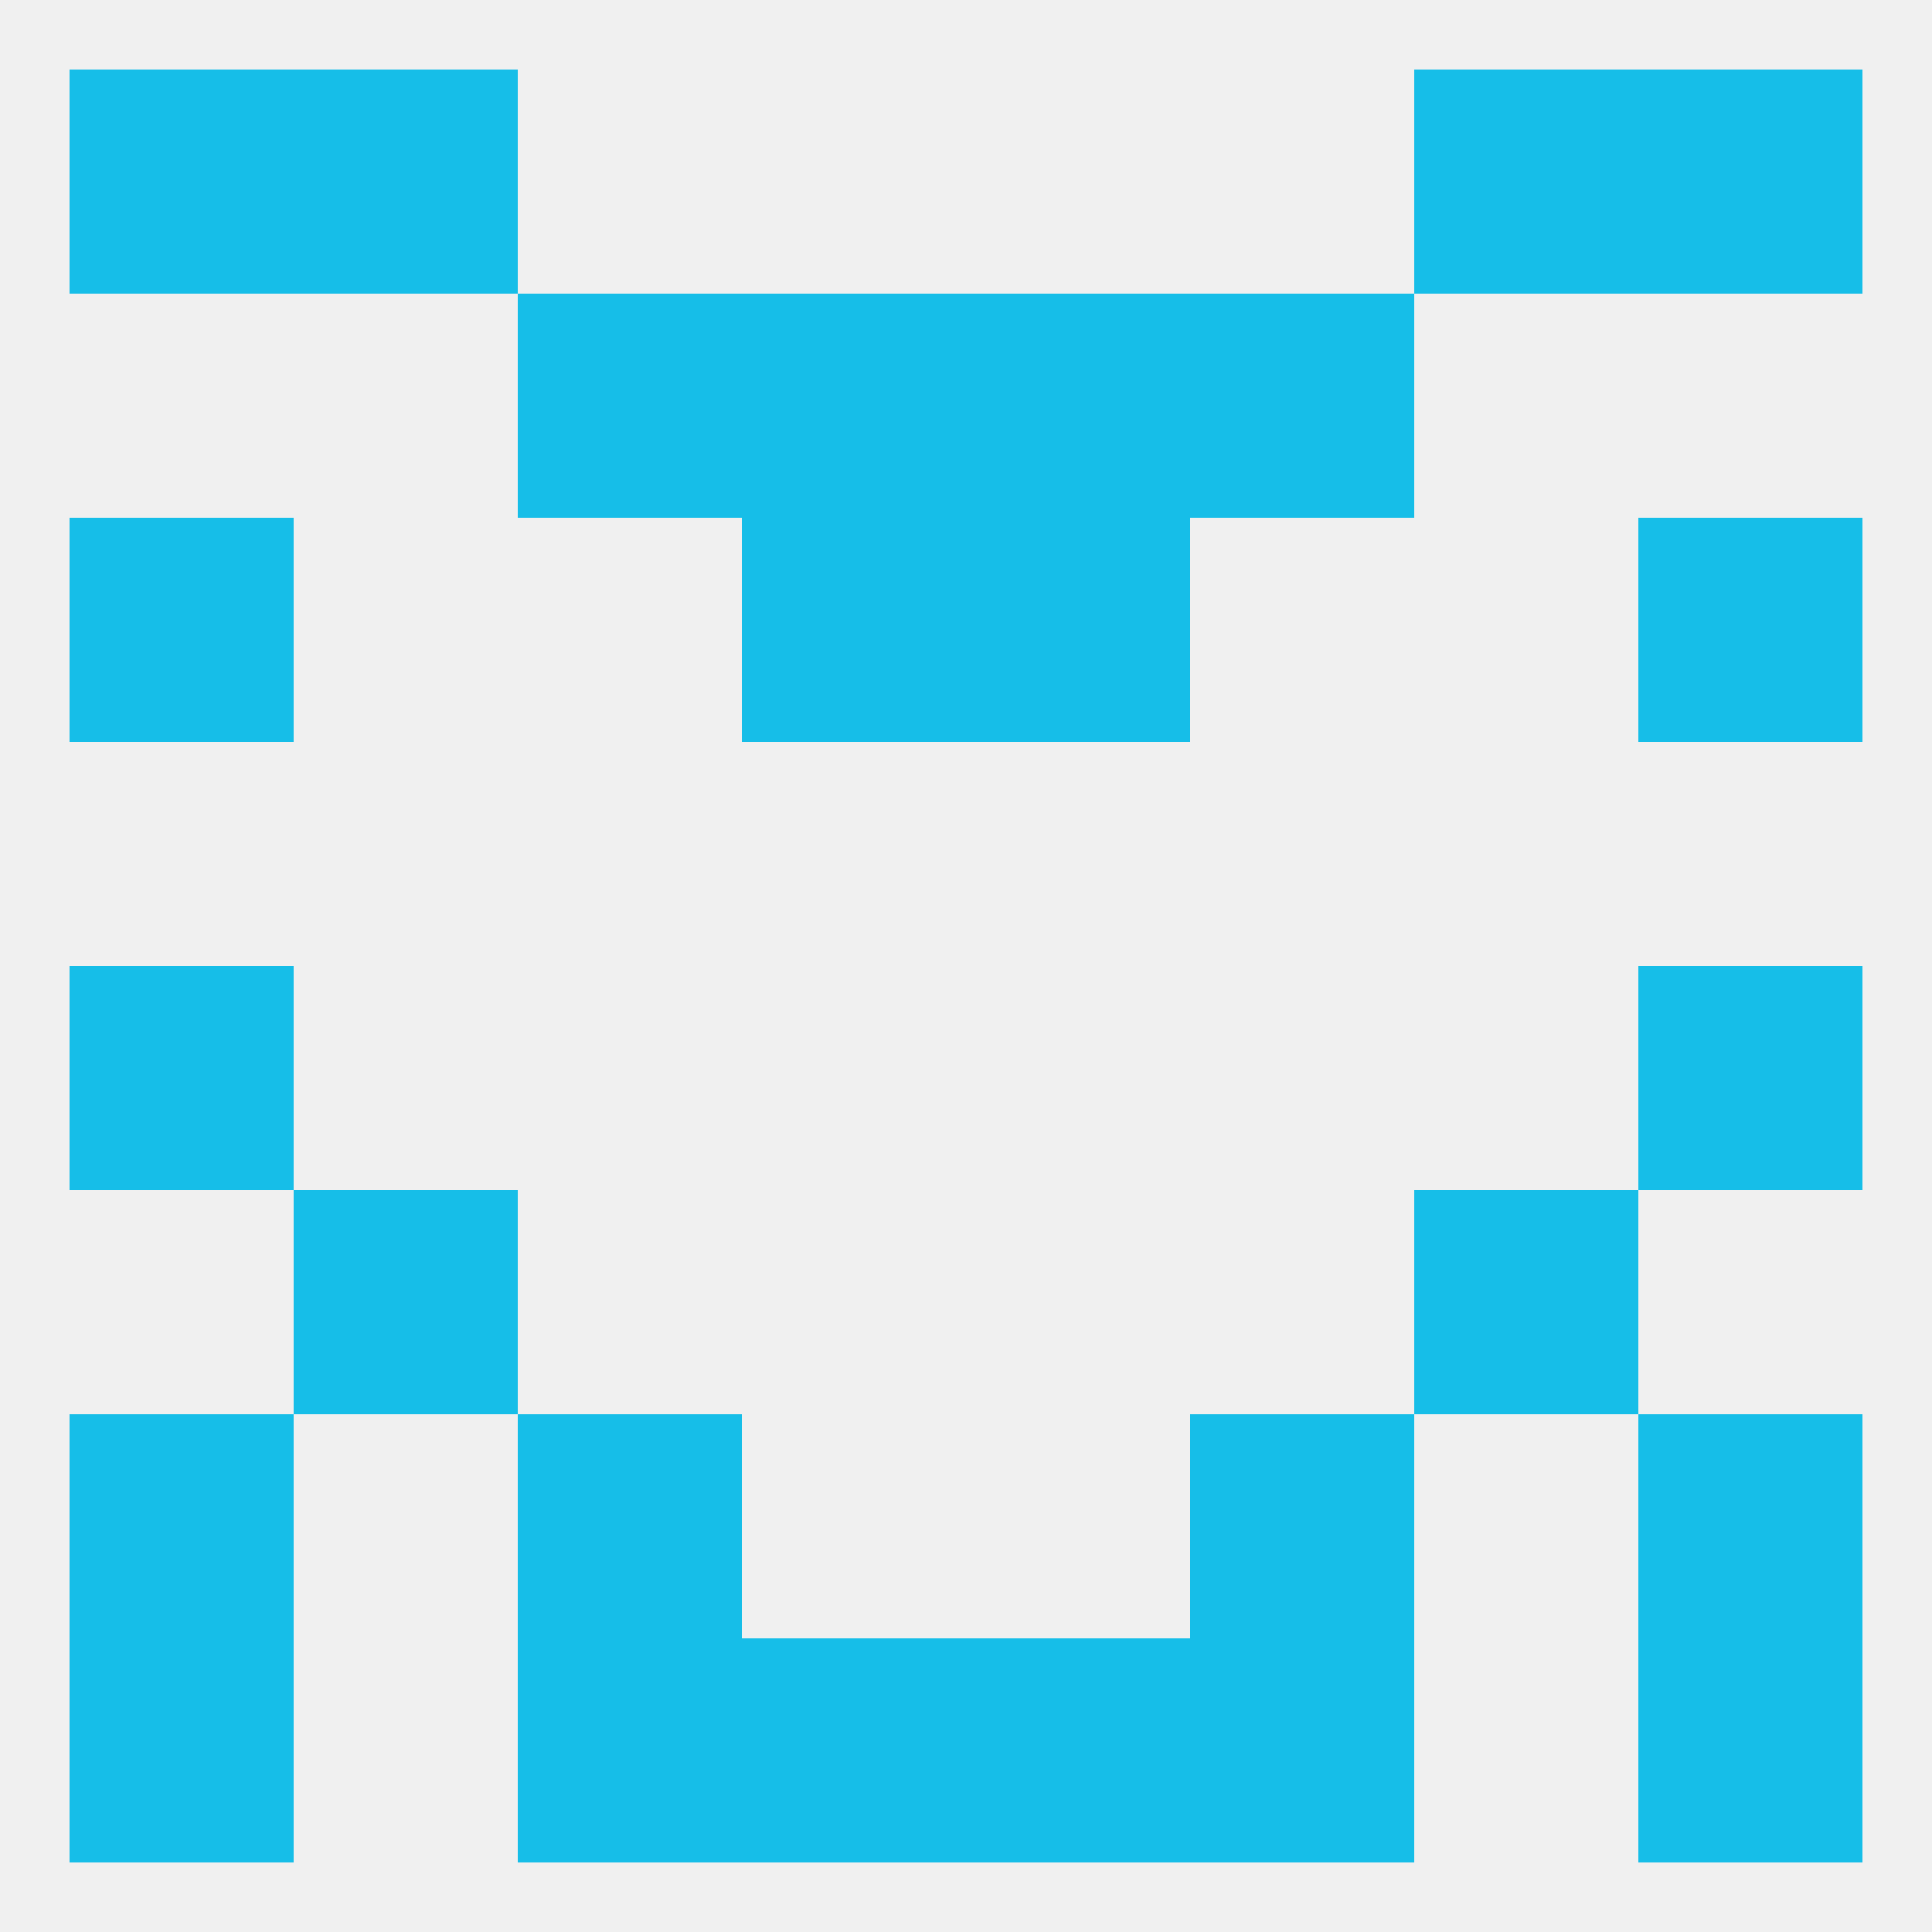 
<!--   <?xml version="1.0"?> -->
<svg version="1.1" baseprofile="full" xmlns="http://www.w3.org/2000/svg" xmlns:xlink="http://www.w3.org/1999/xlink" xmlns:ev="http://www.w3.org/2001/xml-events" width="250" height="250" viewBox="0 0 250 250" >
	<rect width="100%" height="100%" fill="rgba(240,240,240,255)"/>

	<rect x="96" y="38" width="29" height="29" fill="rgba(22,190,232,255)"/>
	<rect x="125" y="38" width="29" height="29" fill="rgba(22,190,232,255)"/>
	<rect x="67" y="38" width="29" height="29" fill="rgba(22,190,232,255)"/>
	<rect x="154" y="38" width="29" height="29" fill="rgba(22,190,232,255)"/>
	<rect x="9" y="125" width="29" height="29" fill="rgba(22,190,232,255)"/>
	<rect x="212" y="125" width="29" height="29" fill="rgba(22,190,232,255)"/>
	<rect x="38" y="154" width="29" height="29" fill="rgba(22,190,232,255)"/>
	<rect x="183" y="154" width="29" height="29" fill="rgba(22,190,232,255)"/>
	<rect x="212" y="183" width="29" height="29" fill="rgba(22,190,232,255)"/>
	<rect x="67" y="183" width="29" height="29" fill="rgba(22,190,232,255)"/>
	<rect x="154" y="183" width="29" height="29" fill="rgba(22,190,232,255)"/>
	<rect x="9" y="183" width="29" height="29" fill="rgba(22,190,232,255)"/>
	<rect x="9" y="212" width="29" height="29" fill="rgba(22,190,232,255)"/>
	<rect x="212" y="212" width="29" height="29" fill="rgba(22,190,232,255)"/>
	<rect x="67" y="212" width="29" height="29" fill="rgba(22,190,232,255)"/>
	<rect x="154" y="212" width="29" height="29" fill="rgba(22,190,232,255)"/>
	<rect x="96" y="212" width="29" height="29" fill="rgba(22,190,232,255)"/>
	<rect x="125" y="212" width="29" height="29" fill="rgba(22,190,232,255)"/>
	<rect x="9" y="9" width="29" height="29" fill="rgba(22,190,232,255)"/>
	<rect x="212" y="9" width="29" height="29" fill="rgba(22,190,232,255)"/>
	<rect x="38" y="9" width="29" height="29" fill="rgba(22,190,232,255)"/>
	<rect x="183" y="9" width="29" height="29" fill="rgba(22,190,232,255)"/>
	<rect x="212" y="67" width="29" height="29" fill="rgba(22,190,232,255)"/>
	<rect x="96" y="67" width="29" height="29" fill="rgba(22,190,232,255)"/>
	<rect x="125" y="67" width="29" height="29" fill="rgba(22,190,232,255)"/>
	<rect x="9" y="67" width="29" height="29" fill="rgba(22,190,232,255)"/>
</svg>